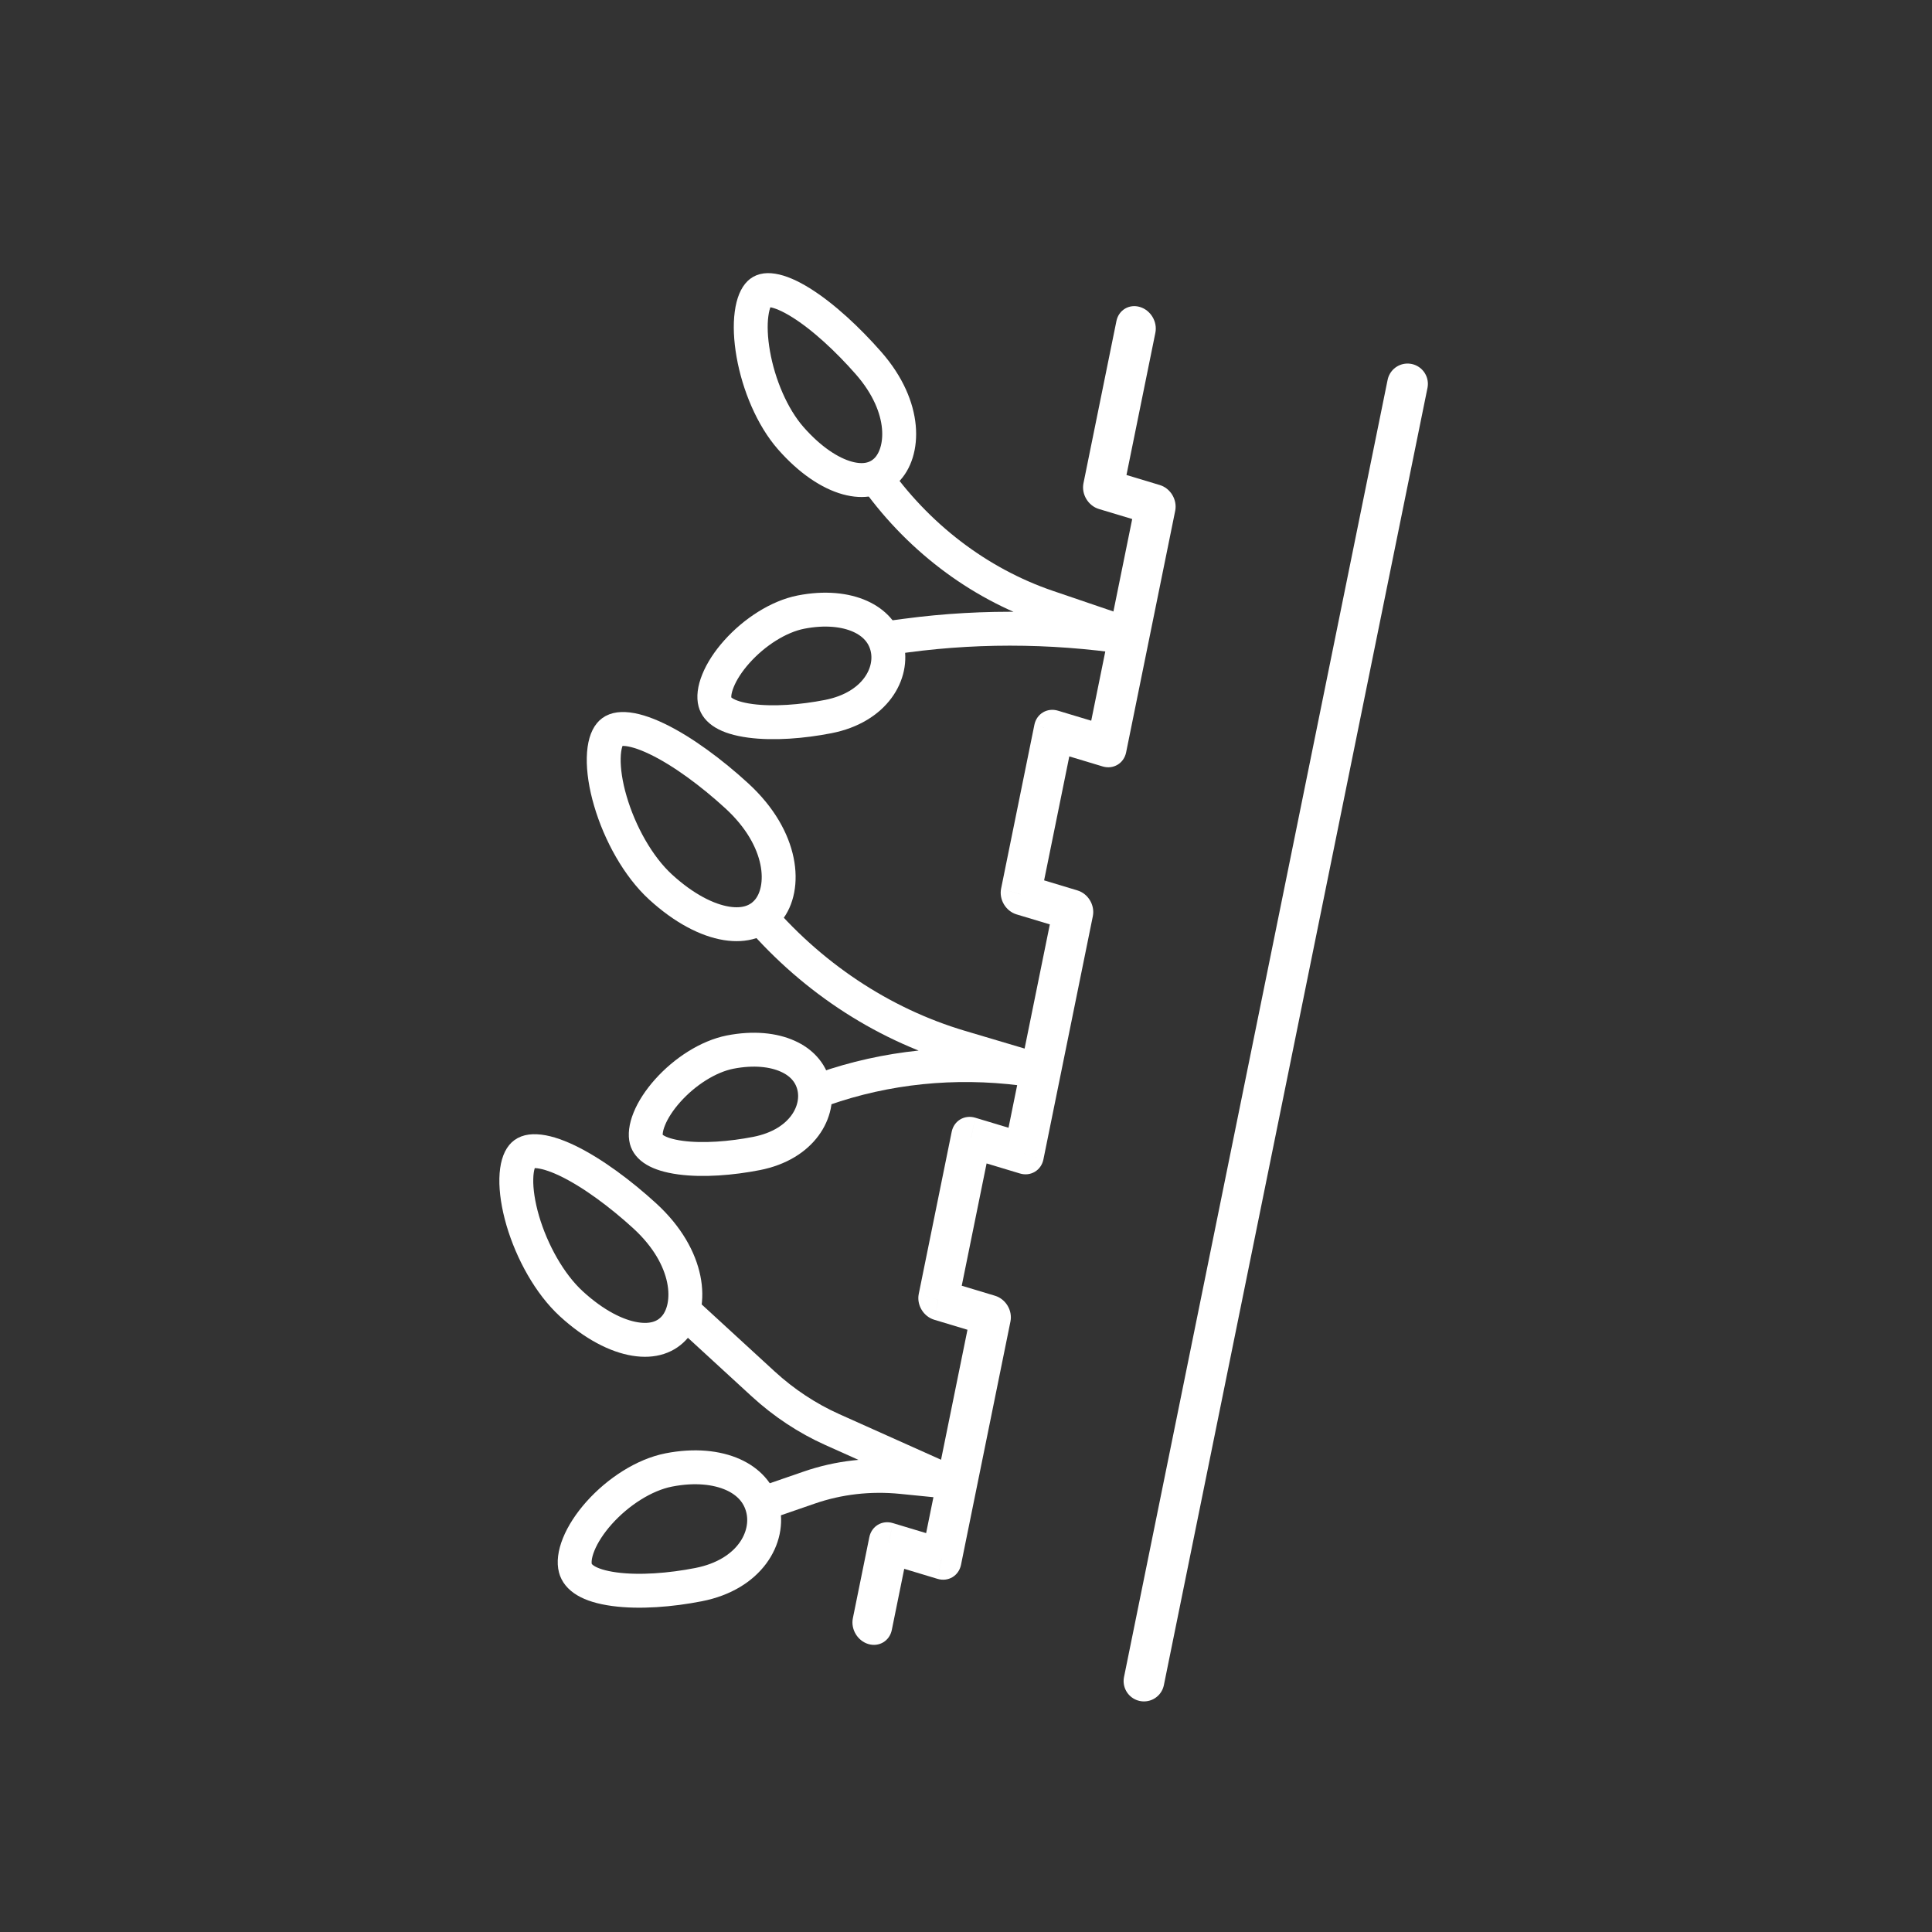 <svg width="57" height="57" viewBox="0 0 57 57" fill="none" xmlns="http://www.w3.org/2000/svg">
<rect x="0" y="0" width="57" height="57" fill="#333333" stroke="none"/>
<path d="M25.162 47.743C25.096 48.068 25.3 48.408 25.617 48.504C25.934 48.599 26.245 48.414 26.311 48.089L25.162 47.743ZM34.087 9.818C34.153 9.493 33.95 9.153 33.632 9.057C33.315 8.961 33.004 9.147 32.938 9.472L34.087 9.818ZM31.667 26.858L32.242 27.031C32.308 26.706 32.104 26.365 31.787 26.27L31.667 26.858ZM27.68 38.348L27.106 38.175C27.04 38.5 27.244 38.84 27.561 38.936L27.68 38.348ZM27.779 45.993L27.659 46.581C27.977 46.677 28.287 46.491 28.353 46.166L27.779 45.993ZM26.222 45.524L26.342 44.936C26.025 44.84 25.714 45.026 25.648 45.351L26.222 45.524ZM29.237 38.817L29.811 38.99C29.878 38.666 29.674 38.325 29.357 38.229L29.237 38.817ZM28.652 33.564L28.772 32.976C28.455 32.881 28.144 33.066 28.078 33.391L28.652 33.564ZM30.209 34.033L30.09 34.621C30.407 34.717 30.718 34.531 30.784 34.206L30.209 34.033ZM32.649 22.024L32.53 22.612C32.847 22.708 33.158 22.522 33.224 22.198L32.649 22.024ZM30.111 26.389L29.536 26.215C29.47 26.54 29.674 26.881 29.991 26.977L30.111 26.389ZM32.541 14.429L31.966 14.256C31.9 14.581 32.104 14.921 32.421 15.017L32.541 14.429ZM31.093 21.555L31.212 20.967C30.895 20.872 30.584 21.058 30.518 21.382L31.093 21.555ZM34.097 14.898L34.672 15.071C34.738 14.746 34.534 14.405 34.217 14.31L34.097 14.898ZM26.311 48.089L26.797 45.697L25.648 45.351L25.162 47.743L26.311 48.089ZM26.103 46.112L27.659 46.581L27.898 45.405L26.342 44.936L26.103 46.112ZM28.353 46.166L29.811 38.99L28.663 38.644L27.204 45.82L28.353 46.166ZM29.357 38.229L27.8 37.76L27.561 38.936L29.117 39.405L29.357 38.229ZM28.255 38.521L29.227 33.737L28.078 33.391L27.106 38.175L28.255 38.521ZM28.533 34.152L30.09 34.621L30.329 33.445L28.772 32.976L28.533 34.152ZM30.784 34.206L32.242 27.031L31.093 26.684L29.635 33.86L30.784 34.206ZM31.787 26.27L30.23 25.8L29.991 26.977L31.548 27.445L31.787 26.27ZM30.685 26.562L31.171 24.17L30.022 23.823L29.536 26.215L30.685 26.562ZM33.115 14.602L34.087 9.818L32.938 9.472L31.966 14.256L33.115 14.602ZM31.171 24.17L31.667 21.728L30.518 21.382L30.022 23.823L31.171 24.17ZM30.973 22.143L32.53 22.612L32.769 21.436L31.212 20.967L30.973 22.143ZM33.224 22.198L34.672 15.071L33.523 14.725L32.075 21.851L33.224 22.198ZM34.217 14.31L32.66 13.841L32.421 15.017L33.978 15.486L34.217 14.31Z" fill="white"/>
<path d="M33.75 49.597L41.527 11.326" stroke="white" stroke-width="1.2" stroke-linecap="round" stroke-linejoin="round"/>
<path d="M22.447 44.381L23.878 43.887C24.741 43.589 25.668 43.483 26.602 43.576L28.341 43.75M27.988 43.715L24.551 42.175C23.816 41.845 23.129 41.391 22.52 40.833L20.27 38.767" stroke="white"/>
<path d="M23.736 32.326L24.296 32.13C26.149 31.48 28.15 31.275 30.157 31.529L30.702 31.598L28.326 30.892C25.991 30.199 23.862 28.778 22.236 26.826V26.826" stroke="white"/>
<path d="M25.753 18.882L26.73 18.752C29.043 18.443 31.413 18.487 33.768 18.882V18.882L30.901 17.905C28.853 17.207 27.037 15.818 25.753 13.966V13.966" stroke="white"/>
<path d="M19.728 43.369C20.502 43.217 21.155 43.295 21.627 43.506C22.088 43.713 22.386 44.05 22.499 44.483C22.726 45.35 22.119 46.456 20.611 46.751C19.788 46.913 18.865 46.986 18.131 46.887C17.348 46.782 17.043 46.528 16.976 46.268C16.933 46.105 16.95 45.867 17.073 45.564C17.193 45.266 17.401 44.944 17.676 44.635C18.235 44.01 19.007 43.511 19.728 43.369Z" stroke="white"/>
<path d="M21.541 31.04C22.238 30.904 22.822 30.974 23.24 31.162C23.647 31.344 23.908 31.64 24.007 32.019C24.205 32.777 23.676 33.765 22.322 34.031C21.576 34.177 20.741 34.243 20.08 34.154C19.37 34.058 19.123 33.831 19.069 33.626C19.034 33.49 19.046 33.283 19.156 33.012C19.263 32.746 19.45 32.457 19.698 32.179C20.202 31.614 20.897 31.167 21.541 31.04Z" stroke="white"/>
<path d="M23.63 18.059C24.345 17.919 24.946 17.991 25.376 18.184C25.796 18.373 26.066 18.678 26.168 19.07C26.372 19.853 25.825 20.869 24.435 21.141C23.672 21.291 22.816 21.358 22.138 21.267C21.411 21.169 21.151 20.936 21.094 20.718C21.056 20.575 21.07 20.361 21.183 20.083C21.293 19.81 21.484 19.513 21.739 19.228C22.256 18.649 22.969 18.189 23.63 18.059Z" stroke="white"/>
<path d="M16.858 38.468C17.534 39.087 18.195 39.418 18.738 39.505C19.271 39.592 19.666 39.445 19.92 39.14C20.435 38.523 20.379 37.115 19.022 35.872C18.316 35.226 17.475 34.597 16.738 34.243C16.367 34.066 16.055 33.974 15.818 33.964C15.593 33.953 15.48 34.015 15.41 34.099C15.322 34.205 15.241 34.418 15.233 34.777C15.225 35.125 15.289 35.552 15.422 36.01C15.692 36.932 16.218 37.882 16.858 38.468Z" stroke="white"/>
<path d="M19.489 26.17C20.186 26.808 20.869 27.151 21.432 27.242C21.984 27.331 22.395 27.18 22.661 26.861C23.198 26.217 23.135 24.758 21.735 23.477C21.008 22.811 20.142 22.162 19.381 21.798C18.998 21.614 18.676 21.519 18.429 21.508C18.194 21.497 18.073 21.562 17.998 21.653C17.904 21.765 17.82 21.989 17.812 22.36C17.804 22.721 17.869 23.162 18.008 23.634C18.286 24.585 18.828 25.565 19.489 26.17Z" stroke="white"/>
<path d="M23.327 12.925C23.903 13.582 24.494 13.963 24.997 14.102C25.489 14.238 25.872 14.141 26.14 13.883C26.681 13.362 26.782 12.032 25.625 10.713C25.022 10.025 24.29 9.34 23.628 8.929C23.295 8.721 23.011 8.603 22.79 8.569C22.581 8.536 22.474 8.583 22.405 8.65C22.316 8.736 22.217 8.925 22.173 9.263C22.129 9.59 22.145 10 22.224 10.448C22.383 11.351 22.783 12.304 23.327 12.925Z" stroke="white"/>
</svg>
